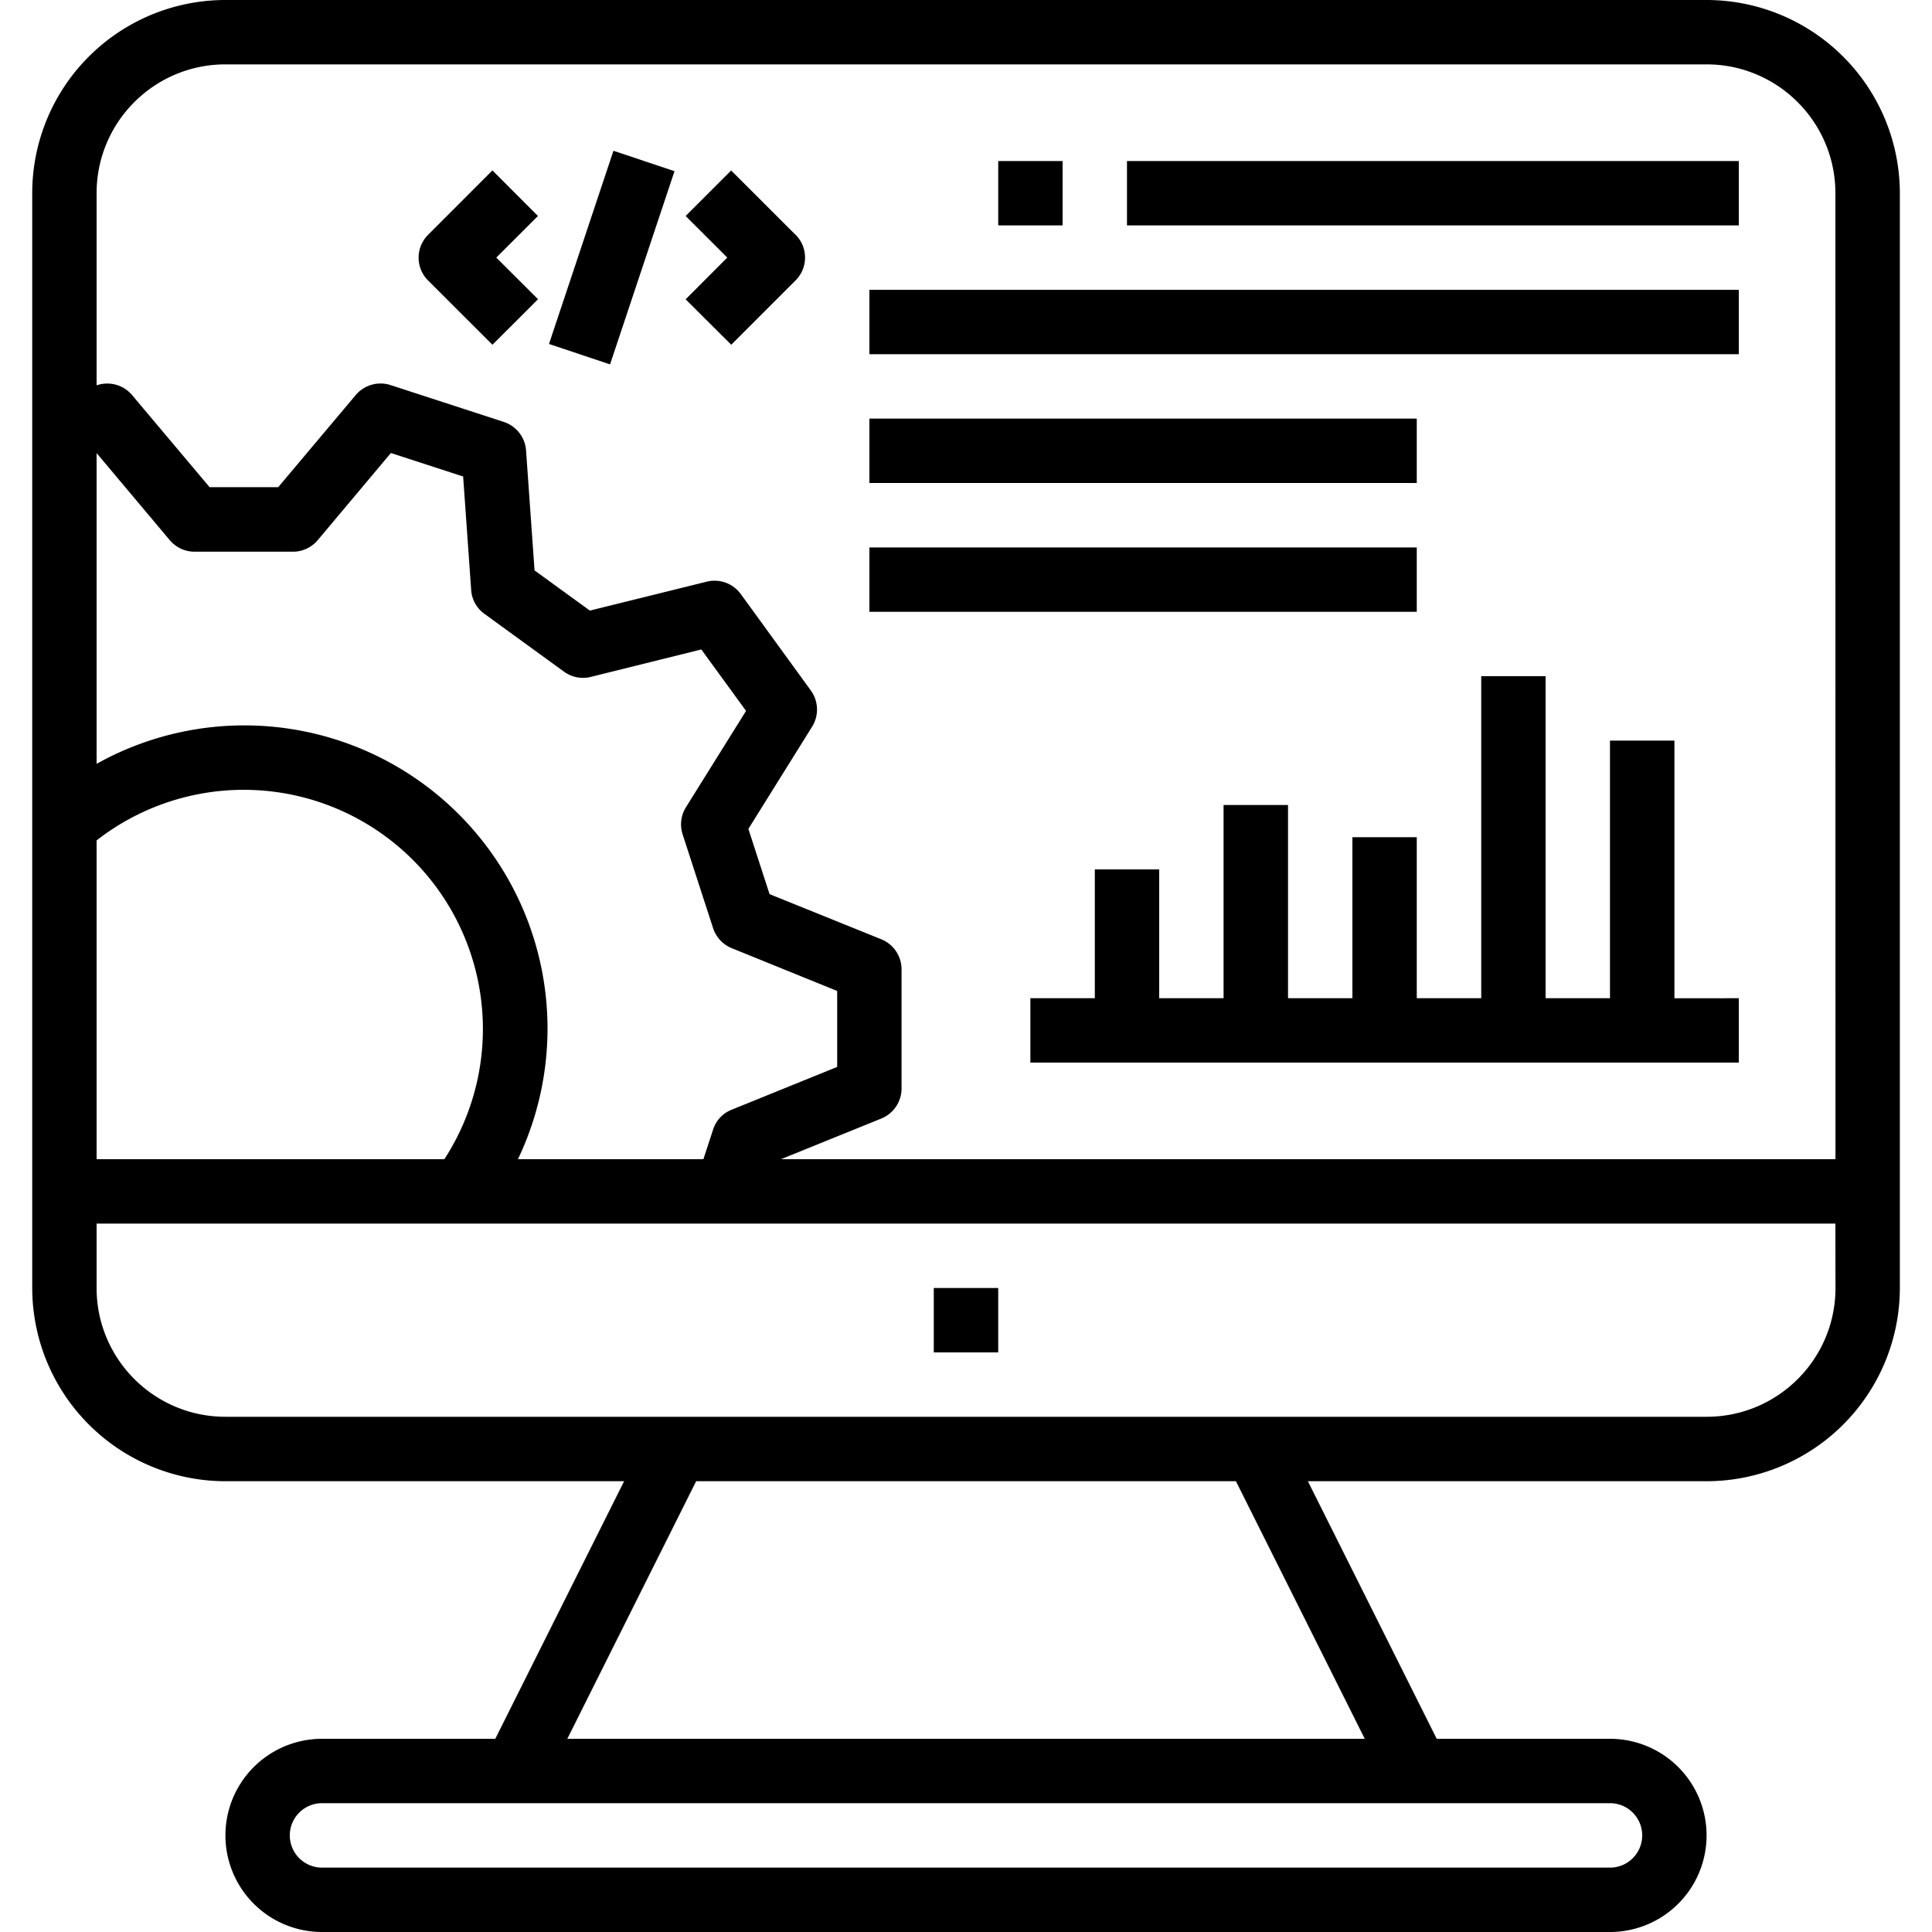 <svg xmlns="http://www.w3.org/2000/svg" width="25" height="25" fill="none" viewBox="0 0 25 25"><g fill="#000" clip-path="url(#a)"><path d="M22.5 3.75H11.25v.833H22.5zm-4.167 1.667H11.25v.833h7.083zm0 1.667H11.25v.833h7.083zm4.167-5h-7.917v.833H22.5zm-8.75 0h-.833v.833h.833zm-.833 14.583h-.834v.833h.834zM6.961 2.795l-.589-.59-.833.834a.417.417 0 0 0 0 .59l.833.832.59-.589-.54-.539zm3.334.244-.834-.833-.589.589.539.538-.539.54.59.588.833-.833a.417.417 0 0 0 0-.59M7.938 1.951l-.834 2.5.79.264.834-2.5zm13.729 10.966V9.583h-.834v3.334H20V8.75h-.833v4.167h-.834v-2.084H17.5v2.084h-.833v-2.5h-.834v2.5H15V11.25h-.833v1.667h-.834v.833H22.5v-.833z"/><path d="M22.083 0H2.917a2.5 2.5 0 0 0-2.5 2.5v14.167a2.503 2.503 0 0 0 2.5 2.5h5.159L6.409 22.5H4.167a1.25 1.25 0 1 0 0 2.5h16.666a1.25 1.25 0 0 0 0-2.5h-2.242l-1.667-3.333h5.16a2.503 2.503 0 0 0 2.5-2.5V2.5a2.503 2.503 0 0 0-2.5-2.5M1.25 5.863l.947 1.127a.42.42 0 0 0 .32.149h1.275c.123 0 .24-.055.319-.149l.947-1.128.935.304.104 1.468c.008.123.07.236.17.308l1.032.75c.1.072.226.097.346.067l1.43-.355.579.795-.78 1.25a.42.42 0 0 0-.04.35l.394 1.213a.42.42 0 0 0 .24.257l1.365.554v.983l-1.366.554a.41.41 0 0 0-.24.258L9.102 15h-2.4A3.923 3.923 0 0 0 1.25 9.884zm0 5.012A3.095 3.095 0 0 1 5.75 15h-4.5zm19.583 12.458a.417.417 0 0 1 0 .834H4.167a.417.417 0 0 1 0-.834zM17.66 22.5H7.341l1.667-3.333h6.985zm6.091-5.833c0 .92-.746 1.666-1.667 1.666H2.917c-.92 0-1.667-.746-1.667-1.666v-.834h22.5zm0-1.667H10.106l1.3-.527a.42.42 0 0 0 .26-.386v-1.545a.42.42 0 0 0-.26-.387l-1.448-.585-.274-.844.826-1.325a.42.42 0 0 0-.017-.465l-.908-1.25a.42.42 0 0 0-.437-.16l-1.515.375-.716-.52-.11-1.554a.42.42 0 0 0-.287-.367l-1.469-.478a.42.42 0 0 0-.448.13L3.6 6.304h-.888L1.708 5.111a.42.42 0 0 0-.448-.128l-.01.003V2.5c0-.92.746-1.667 1.667-1.667h19.166c.92 0 1.667.747 1.667 1.667z"/></g><defs><clipPath id="a"><path fill="#fff" d="M0 0h25v25H0z"/></clipPath></defs></svg>